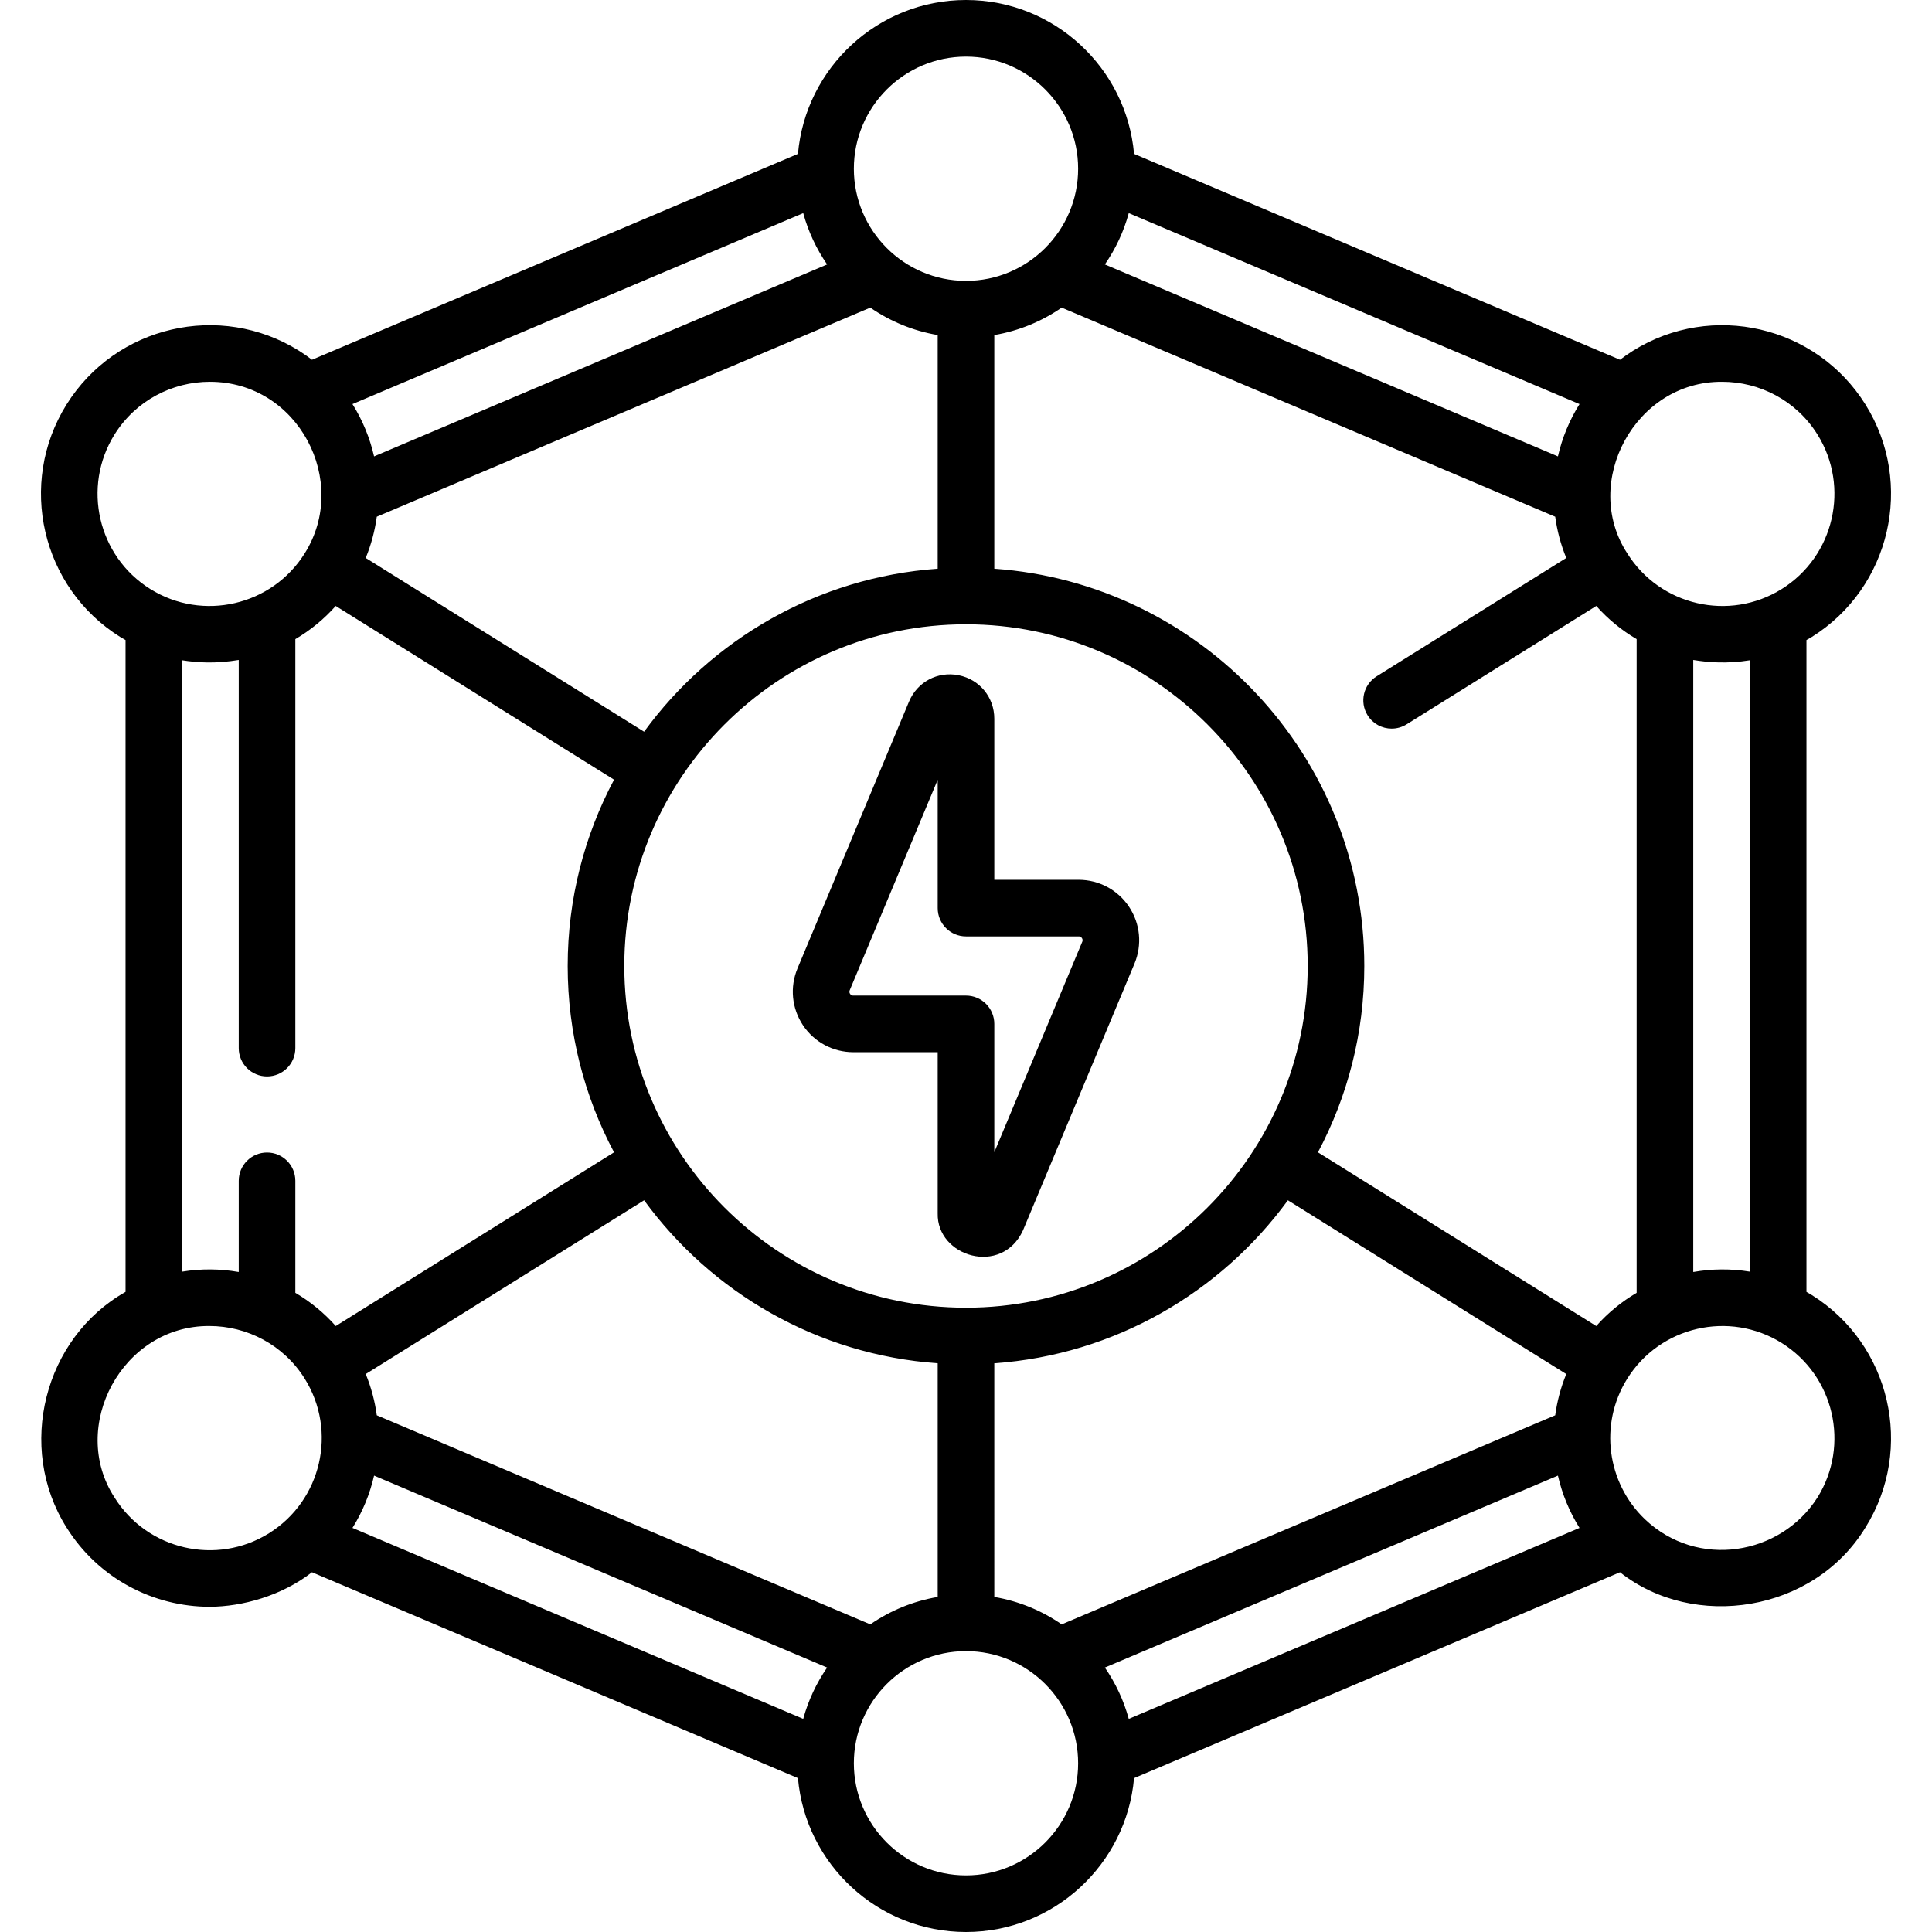 <svg id="Capa_1" enable-background="new 0 0 512 512" height="512" viewBox="0 0 512 512" width="512" xmlns="http://www.w3.org/2000/svg"><g><path d="m226.135 278.842h22.365v42.688c-.302 11.514 16.981 16.755 22.601 4.533l29.549-70.702c2.072-4.958 1.531-10.588-1.447-15.061s-7.964-7.143-13.338-7.143h-22.365v-42.687c0-5.671-3.883-10.41-9.443-11.525-5.559-1.111-10.971 1.76-13.158 6.992l-29.549 70.702c-2.072 4.958-1.531 10.588 1.447 15.061 2.978 4.472 7.965 7.142 13.338 7.142zm-.945-16.419 23.31-55.774v34.01c0 4.143 3.358 7.5 7.5 7.5h29.865c.136 0 .549 0 .853.457.304.456.145.837.092.962l-23.31 55.773v-34.009c0-4.143-3.358-7.5-7.5-7.5h-29.865c-.136 0-.549 0-.853-.457-.303-.456-.144-.837-.092-.962z"/><path d="m480.118 343.181c-.458-.286-.923-.551-1.388-.818v-172.745c.463-.266.931-.514 1.388-.799 20.917-13.057 27.312-40.695 14.256-61.612-13.057-20.916-40.695-27.311-61.611-14.255-1.198.748-2.342 1.549-3.443 2.388l-128.786-54.559c-2.001-22.819-21.204-40.781-44.534-40.781s-42.533 17.962-44.534 40.781l-128.785 54.559c-1.102-.839-2.246-1.64-3.443-2.388-20.915-13.055-48.554-6.661-61.611 14.255-13.056 20.917-6.661 48.556 14.256 61.612.456.285.925.533 1.388.799v172.744c-21.582 12.187-29.024 41.158-15.644 62.43 8.471 13.57 23.077 21.026 38.006 21.026 8.565-.056 18.964-2.874 27.048-9.159l128.785 54.559c2.001 22.82 21.204 40.782 44.534 40.782s42.533-17.962 44.534-40.781l128.785-54.559c19.558 15.488 51.313 10.686 65.055-11.867 13.056-20.917 6.661-48.556-14.256-61.612zm-16.388-6.181c-5.004-.82-10.077-.772-15 .093v-162.195c3.9.649 8.997 1.052 15 .081zm-233.086 93.479-130.793-55.414c-.5-3.701-1.469-7.372-2.93-10.927l73.773-46.049c17.829 24.429 45.878 40.944 77.806 43.196v61.923c-6.542 1.11-12.604 3.641-17.856 7.271zm-17.779 25.041-119.456-50.607c2.686-4.287 4.611-8.981 5.725-13.862l120.066 50.87c-2.83 4.093-4.992 8.677-6.335 13.599zm6.334-385.441-120.066 50.87c-1.113-4.881-3.039-9.575-5.725-13.862l119.457-50.607c1.343 4.922 3.505 9.506 6.334 13.599zm-119.348 66.856 130.793-55.414c5.252 3.63 11.314 6.161 17.856 7.271v61.923c-31.928 2.252-59.977 18.767-77.806 43.196l-73.774-46.049c1.462-3.555 2.431-7.226 2.931-10.927zm156.149 28.51c49.932 0 90.555 40.623 90.555 90.555s-40.623 90.555-90.555 90.555-90.555-40.623-90.555-90.555 40.623-90.555 90.555-90.555zm7.5 195.84c31.928-2.252 59.977-18.767 77.806-43.196l73.773 46.049c-1.461 3.556-2.43 7.227-2.93 10.927l-130.793 55.414c-5.252-3.63-11.314-6.161-17.856-7.271zm29.301 80.636 120.066-50.87c1.113 4.881 3.039 9.575 5.725 13.862l-119.457 50.607c-1.343-4.922-3.505-9.506-6.334-13.599zm130.221-90.508-73.753-46.036c7.837-14.743 12.286-31.549 12.286-49.377 0-55.681-43.339-101.425-98.055-105.285v-61.923c6.542-1.11 12.604-3.641 17.856-7.271l130.793 55.414c.5 3.701 1.469 7.371 2.93 10.927l-50.253 31.367c-3.514 2.193-4.584 6.819-2.391 10.334 1.422 2.278 3.868 3.529 6.37 3.529 1.356 0 2.729-.368 3.964-1.139l50.263-31.374c3.138 3.534 6.756 6.477 10.698 8.794v173.238c-3.945 2.32-7.568 5.266-10.708 8.802zm-123.887-294.933 119.456 50.606c-2.686 4.287-4.611 8.981-5.725 13.862l-120.066-50.87c2.83-4.092 4.992-8.676 6.335-13.598zm157.257 44.697c9.92 0 19.628 4.956 25.257 13.974 8.677 13.9 4.427 32.268-9.474 40.944-13.898 8.677-32.267 4.428-40.944-9.474-12.245-18.771 2.064-45.621 25.161-45.444zm-200.392-86.177c16.386 0 29.717 13.331 29.717 29.717s-13.331 29.717-29.717 29.717-29.717-13.331-29.717-29.717 13.331-29.717 29.717-29.717zm-225.649 100.15c5.629-9.019 15.336-13.974 25.257-13.974 23.543-.011 37.117 26.474 25.16 45.444-8.677 13.9-27.043 18.149-40.944 9.474-13.9-8.676-18.15-27.043-9.473-40.944zm17.919 59.829c4.042.625 8.781.949 15-.082v102.866c0 4.143 3.358 7.5 7.5 7.5s7.5-3.357 7.5-7.5v-108.388c3.942-2.317 7.56-5.26 10.698-8.794l73.763 46.042c-7.837 14.743-12.286 31.549-12.286 49.377s4.449 34.634 12.286 49.377l-73.753 46.036c-3.14-3.536-6.763-6.481-10.708-8.8v-29.686c0-4.143-3.358-7.5-7.5-7.5s-7.5 3.357-7.5 7.5v24.165c-4.923-.865-9.996-.913-15-.093zm-17.919 221.871c-12.245-18.771 2.064-45.621 25.161-45.444 9.92 0 19.628 4.956 25.257 13.974 8.677 13.9 4.427 32.268-9.473 40.944-13.901 8.676-32.268 4.426-40.945-9.474zm225.649 100.15c-16.386 0-29.717-13.331-29.717-29.717s13.331-29.717 29.717-29.717 29.717 13.331 29.717 29.717-13.331 29.717-29.717 29.717zm225.649-100.15c-9.758 15.344-31.812 19.051-45.776 5.715-9.939-9.525-12.213-25.056-4.641-37.186 8.677-13.9 27.045-18.147 40.944-9.474 13.9 8.677 18.15 27.044 9.473 40.945z"/></g></svg>